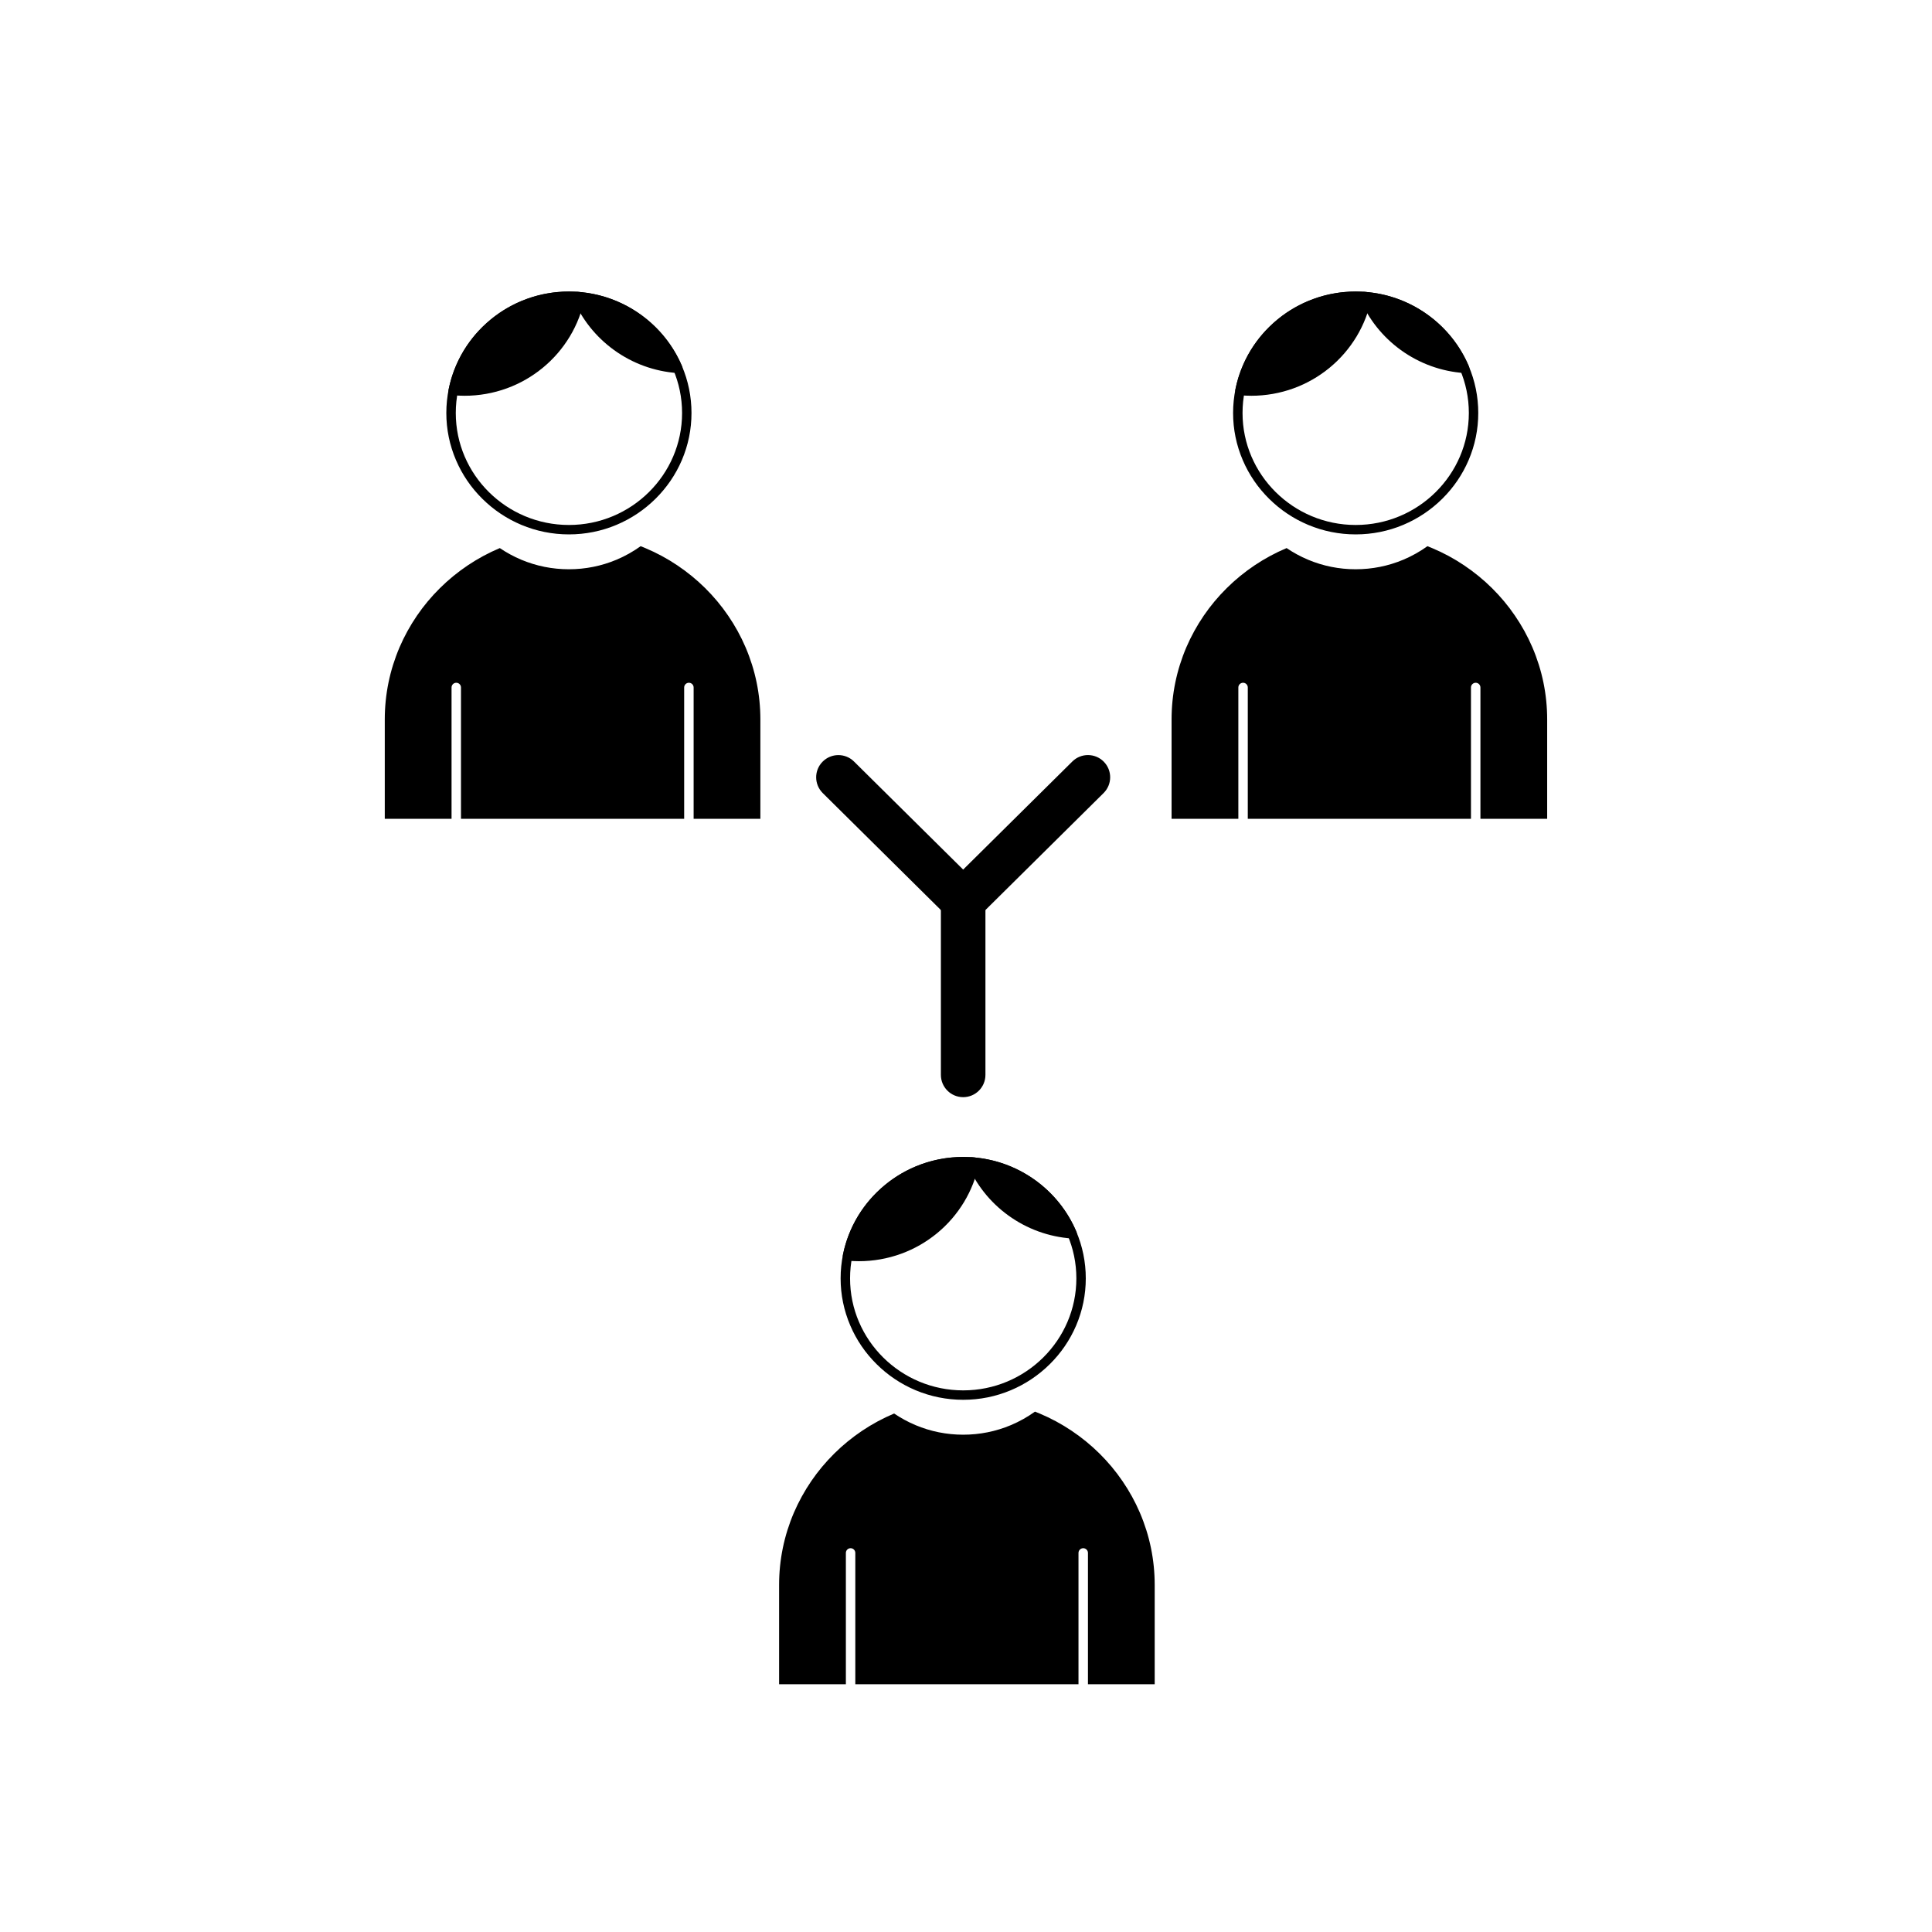 <?xml version="1.0" encoding="UTF-8"?>
<!-- Uploaded to: SVG Repo, www.svgrepo.com, Generator: SVG Repo Mixer Tools -->
<svg fill="#000000" width="800px" height="800px" version="1.1" viewBox="144 144 512 512" xmlns="http://www.w3.org/2000/svg">
 <g>
  <path d="m294.77 285.62c-4.375 0-8.621-0.855-12.625-2.535-3.859-1.625-7.336-3.949-10.316-6.902-2.988-2.957-5.34-6.398-6.977-10.227-1.703-3.969-2.57-8.176-2.57-12.512 0-4.332 0.867-8.543 2.57-12.512 1.633-3.828 3.988-7.266 6.977-10.227 2.984-2.953 6.457-5.277 10.316-6.902 4.008-1.68 8.25-2.535 12.625-2.535s8.621 0.855 12.625 2.535c3.859 1.625 7.336 3.949 10.32 6.902 2.984 2.957 5.332 6.398 6.977 10.227 1.699 3.969 2.562 8.184 2.562 12.512 0 4.332-0.863 8.543-2.562 12.512-1.641 3.828-3.992 7.273-6.977 10.227-2.988 2.953-6.461 5.277-10.32 6.902-4.004 1.684-8.25 2.535-12.625 2.535zm0-61.848c-16.531 0-29.984 13.312-29.984 29.676 0 16.359 13.457 29.676 29.984 29.676 16.539 0 29.988-13.316 29.988-29.676 0-16.363-13.449-29.676-29.988-29.676z" fill-rule="evenodd"/>
  <path d="m265.65 246.34c0.484 0.023 0.961 0.039 1.434 0.039 13.836 0 25.855-9.418 29.113-22.582-0.48-0.023-0.953-0.035-1.434-0.035-13.844 0-25.867 9.414-29.113 22.578z" fill-rule="evenodd"/>
  <path d="m267.09 248.88c-0.988 0-2.023-0.047-3.09-0.145-0.348-0.031-0.676-0.211-0.883-0.5-0.215-0.285-0.301-0.645-0.23-0.996 0.715-3.644 2.059-7.113 3.988-10.312 1.891-3.125 4.289-5.898 7.129-8.234 2.848-2.356 6.059-4.195 9.531-5.457 3.594-1.316 7.375-1.98 11.238-1.98 1.02 0 2.059 0.051 3.09 0.145 0.348 0.035 0.676 0.215 0.883 0.5 0.215 0.289 0.301 0.645 0.23 0.996-0.727 3.648-2.066 7.117-3.992 10.312-1.895 3.129-4.281 5.902-7.121 8.238-2.859 2.356-6.066 4.195-9.535 5.457-3.594 1.312-7.375 1.977-11.234 1.977z" fill-rule="evenodd"/>
  <path d="m299.07 224.07c4.379 8.613 12.879 14.684 22.508 16.07-4.414-8.73-12.754-14.695-22.508-16.07z" fill-rule="evenodd"/>
  <path d="m323.63 242.87c-0.023 0-0.055-0.004-0.09-0.004-6.082-0.426-11.895-2.539-16.82-6.106-4.836-3.5-8.598-8.234-10.875-13.684-0.164-0.398-0.117-0.859 0.133-1.215 0.254-0.348 0.68-0.543 1.109-0.52 6.082 0.426 11.895 2.539 16.82 6.106 4.82 3.488 8.574 8.207 10.855 13.641 0.078 0.16 0.117 0.34 0.117 0.527 0 0.691-0.555 1.25-1.238 1.254 0 0.004 0 0.004-0.008 0.004z" fill-rule="evenodd"/>
  <path d="m327.82 360.99v-34.797c0-0.695-0.566-1.254-1.254-1.254-0.691 0-1.254 0.559-1.254 1.254v34.797h-59.145v-34.797c0-0.695-0.555-1.254-1.246-1.254-0.699 0-1.254 0.559-1.254 1.254v34.797h-17.695v-26.324c0-6.629 1.324-13.066 3.922-19.145 1.254-2.914 2.809-5.734 4.609-8.371 1.781-2.609 3.832-5.062 6.094-7.297 2.25-2.234 4.734-4.258 7.367-6.027 2.664-1.785 5.504-3.32 8.445-4.559l0.047-0.02c1.781 1.207 3.68 2.238 5.68 3.082 4.004 1.68 8.25 2.531 12.625 2.531s8.621-0.852 12.625-2.531c2.269-0.957 4.41-2.156 6.394-3.582 0.43 0.168 0.855 0.34 1.281 0.52 2.949 1.238 5.789 2.773 8.445 4.559 2.633 1.77 5.117 3.793 7.375 6.027 2.254 2.234 4.309 4.688 6.09 7.305 1.805 2.633 3.359 5.449 4.609 8.367 2.609 6.078 3.93 12.52 3.93 19.145v26.324h-17.688z" fill-rule="evenodd"/>
  <path d="m370.33 345.82c-2.305-2.293-6.031-2.281-8.324 0.023-2.293 2.305-2.281 6.031 0.023 8.324l33.074 32.742c2.305 2.293 6.031 2.281 8.324-0.023 2.293-2.305 2.281-6.031-0.023-8.324z"/>
  <path d="m436.47 354.16c2.305-2.293 2.316-6.019 0.023-8.324-2.293-2.305-6.019-2.316-8.324-0.023l-33.07 32.742c-2.305 2.293-2.316 6.019-0.023 8.324 2.293 2.305 6.019 2.316 8.324 0.023z"/>
  <path d="m405.15 382.24c0-3.262-2.644-5.902-5.902-5.902-3.262 0-5.902 2.644-5.902 5.902v46.617c0 3.262 2.644 5.902 5.902 5.902 3.262 0 5.902-2.644 5.902-5.902z"/>
  <path d="m503.27 285.62c-4.375 0-8.621-0.855-12.625-2.535-3.859-1.625-7.336-3.949-10.316-6.902-2.988-2.957-5.34-6.398-6.977-10.227-1.703-3.969-2.57-8.176-2.57-12.512 0-4.332 0.867-8.543 2.57-12.512 1.633-3.828 3.988-7.266 6.977-10.227 2.984-2.953 6.457-5.277 10.316-6.902 4.008-1.68 8.25-2.535 12.625-2.535s8.621 0.855 12.625 2.535c3.859 1.625 7.336 3.949 10.32 6.902 2.984 2.957 5.332 6.398 6.977 10.227 1.699 3.969 2.562 8.184 2.562 12.512 0 4.332-0.863 8.543-2.562 12.512-1.641 3.828-3.992 7.273-6.977 10.227-2.988 2.953-6.461 5.277-10.32 6.902-4.004 1.684-8.25 2.535-12.625 2.535zm0-61.848c-16.531 0-29.984 13.312-29.984 29.676 0 16.359 13.457 29.676 29.984 29.676 16.539 0 29.988-13.316 29.988-29.676 0-16.363-13.449-29.676-29.988-29.676z" fill-rule="evenodd"/>
  <path d="m474.16 246.34c0.484 0.023 0.961 0.039 1.434 0.039 13.836 0 25.855-9.418 29.113-22.582-0.48-0.023-0.953-0.035-1.434-0.035-13.844 0-25.867 9.414-29.113 22.578z" fill-rule="evenodd"/>
  <path d="m475.59 248.88c-0.988 0-2.023-0.047-3.09-0.145-0.348-0.031-0.676-0.211-0.883-0.5-0.215-0.285-0.301-0.645-0.23-0.996 0.715-3.644 2.059-7.113 3.988-10.312 1.891-3.125 4.289-5.898 7.129-8.234 2.848-2.356 6.059-4.195 9.531-5.457 3.594-1.316 7.375-1.98 11.238-1.98 1.02 0 2.059 0.051 3.09 0.145 0.348 0.035 0.676 0.215 0.883 0.5 0.215 0.289 0.301 0.645 0.23 0.996-0.727 3.648-2.066 7.117-3.992 10.312-1.895 3.129-4.281 5.902-7.121 8.238-2.859 2.356-6.066 4.195-9.535 5.457-3.594 1.312-7.375 1.977-11.234 1.977z" fill-rule="evenodd"/>
  <path d="m507.58 224.07c4.379 8.613 12.879 14.684 22.508 16.07-4.414-8.73-12.754-14.695-22.508-16.07z" fill-rule="evenodd"/>
  <path d="m532.14 242.87c-0.023 0-0.055-0.004-0.09-0.004-6.082-0.426-11.895-2.539-16.82-6.106-4.836-3.5-8.598-8.234-10.875-13.684-0.164-0.398-0.117-0.859 0.133-1.215 0.254-0.348 0.68-0.543 1.109-0.52 6.082 0.426 11.895 2.539 16.82 6.106 4.82 3.488 8.574 8.207 10.855 13.641 0.078 0.16 0.117 0.34 0.117 0.527 0 0.691-0.555 1.25-1.238 1.254 0 0.004 0 0.004-0.008 0.004z" fill-rule="evenodd"/>
  <path d="m536.33 360.99v-34.797c0-0.695-0.566-1.254-1.254-1.254-0.691 0-1.254 0.559-1.254 1.254v34.797h-59.145v-34.797c0-0.695-0.555-1.254-1.246-1.254-0.699 0-1.254 0.559-1.254 1.254v34.797h-17.695v-26.324c0-6.629 1.324-13.066 3.922-19.145 1.254-2.914 2.809-5.734 4.609-8.371 1.781-2.609 3.832-5.062 6.094-7.297 2.25-2.234 4.734-4.258 7.367-6.027 2.664-1.785 5.504-3.32 8.445-4.559l0.047-0.02c1.781 1.207 3.68 2.238 5.68 3.082 4.004 1.68 8.25 2.531 12.625 2.531s8.621-0.852 12.625-2.531c2.269-0.957 4.41-2.156 6.394-3.582 0.43 0.168 0.855 0.34 1.281 0.52 2.949 1.238 5.789 2.773 8.445 4.559 2.633 1.77 5.117 3.793 7.375 6.027 2.254 2.234 4.309 4.688 6.09 7.305 1.805 2.633 3.359 5.449 4.609 8.367 2.609 6.078 3.93 12.52 3.93 19.145v26.324h-17.688z" fill-rule="evenodd"/>
  <path d="m399.26 514.96c-4.375 0-8.621-0.855-12.625-2.535-3.859-1.625-7.336-3.949-10.316-6.902-2.988-2.957-5.34-6.398-6.977-10.227-1.703-3.969-2.57-8.176-2.57-12.512 0-4.332 0.867-8.543 2.57-12.512 1.633-3.828 3.988-7.266 6.977-10.227 2.984-2.953 6.457-5.277 10.316-6.902 4.008-1.68 8.25-2.535 12.625-2.535s8.621 0.855 12.625 2.535c3.859 1.625 7.336 3.949 10.32 6.902 2.984 2.957 5.332 6.398 6.977 10.227 1.699 3.969 2.562 8.184 2.562 12.512 0 4.332-0.863 8.543-2.562 12.512-1.641 3.828-3.992 7.273-6.977 10.227-2.988 2.953-6.461 5.277-10.32 6.902-4.004 1.684-8.25 2.535-12.625 2.535zm0-61.848c-16.531 0-29.984 13.312-29.984 29.676 0 16.359 13.457 29.676 29.984 29.676 16.539 0 29.988-13.316 29.988-29.676 0-16.363-13.449-29.676-29.988-29.676z" fill-rule="evenodd"/>
  <path d="m370.15 475.69c0.484 0.023 0.961 0.039 1.434 0.039 13.836 0 25.855-9.418 29.113-22.582-0.48-0.023-0.953-0.035-1.434-0.035-13.844 0-25.867 9.414-29.113 22.578z" fill-rule="evenodd"/>
  <path d="m371.58 478.23c-0.988 0-2.023-0.047-3.09-0.145-0.348-0.031-0.676-0.211-0.883-0.5-0.215-0.285-0.301-0.645-0.23-0.996 0.715-3.644 2.059-7.113 3.988-10.312 1.891-3.125 4.289-5.898 7.129-8.234 2.848-2.356 6.059-4.195 9.531-5.457 3.594-1.316 7.375-1.98 11.238-1.98 1.02 0 2.059 0.051 3.09 0.145 0.348 0.035 0.676 0.215 0.883 0.5 0.215 0.289 0.301 0.645 0.23 0.996-0.727 3.648-2.066 7.117-3.992 10.312-1.895 3.129-4.281 5.902-7.121 8.238-2.859 2.356-6.066 4.195-9.535 5.457-3.594 1.312-7.375 1.977-11.234 1.977z" fill-rule="evenodd"/>
  <path d="m403.57 453.42c4.379 8.613 12.879 14.684 22.508 16.07-4.414-8.73-12.754-14.695-22.508-16.07z" fill-rule="evenodd"/>
  <path d="m428.13 472.22c-0.023 0-0.055-0.004-0.09-0.004-6.082-0.426-11.895-2.539-16.82-6.106-4.836-3.5-8.598-8.234-10.875-13.684-0.164-0.398-0.117-0.859 0.133-1.215 0.254-0.348 0.68-0.543 1.109-0.52 6.082 0.426 11.895 2.539 16.82 6.106 4.82 3.488 8.574 8.207 10.855 13.641 0.078 0.16 0.117 0.34 0.117 0.527 0 0.691-0.555 1.25-1.238 1.254 0 0.004 0 0.004-0.008 0.004z" fill-rule="evenodd"/>
  <path d="m432.32 590.34v-34.797c0-0.695-0.566-1.254-1.254-1.254-0.691 0-1.254 0.559-1.254 1.254v34.797h-59.145v-34.797c0-0.695-0.555-1.254-1.246-1.254-0.699 0-1.254 0.559-1.254 1.254v34.797h-17.695v-26.324c0-6.629 1.324-13.066 3.922-19.145 1.254-2.914 2.809-5.734 4.609-8.371 1.781-2.609 3.832-5.062 6.094-7.297 2.25-2.234 4.734-4.258 7.367-6.027 2.664-1.785 5.504-3.32 8.445-4.559l0.047-0.02c1.781 1.207 3.68 2.238 5.68 3.082 4.004 1.68 8.25 2.531 12.625 2.531s8.621-0.852 12.625-2.531c2.269-0.957 4.41-2.156 6.394-3.582 0.43 0.168 0.855 0.34 1.281 0.52 2.949 1.238 5.789 2.773 8.445 4.559 2.633 1.77 5.117 3.793 7.375 6.027 2.254 2.234 4.309 4.688 6.09 7.305 1.805 2.633 3.359 5.449 4.609 8.367 2.609 6.078 3.93 12.52 3.93 19.145v26.324h-17.688z" fill-rule="evenodd"/>
 </g>
</svg>